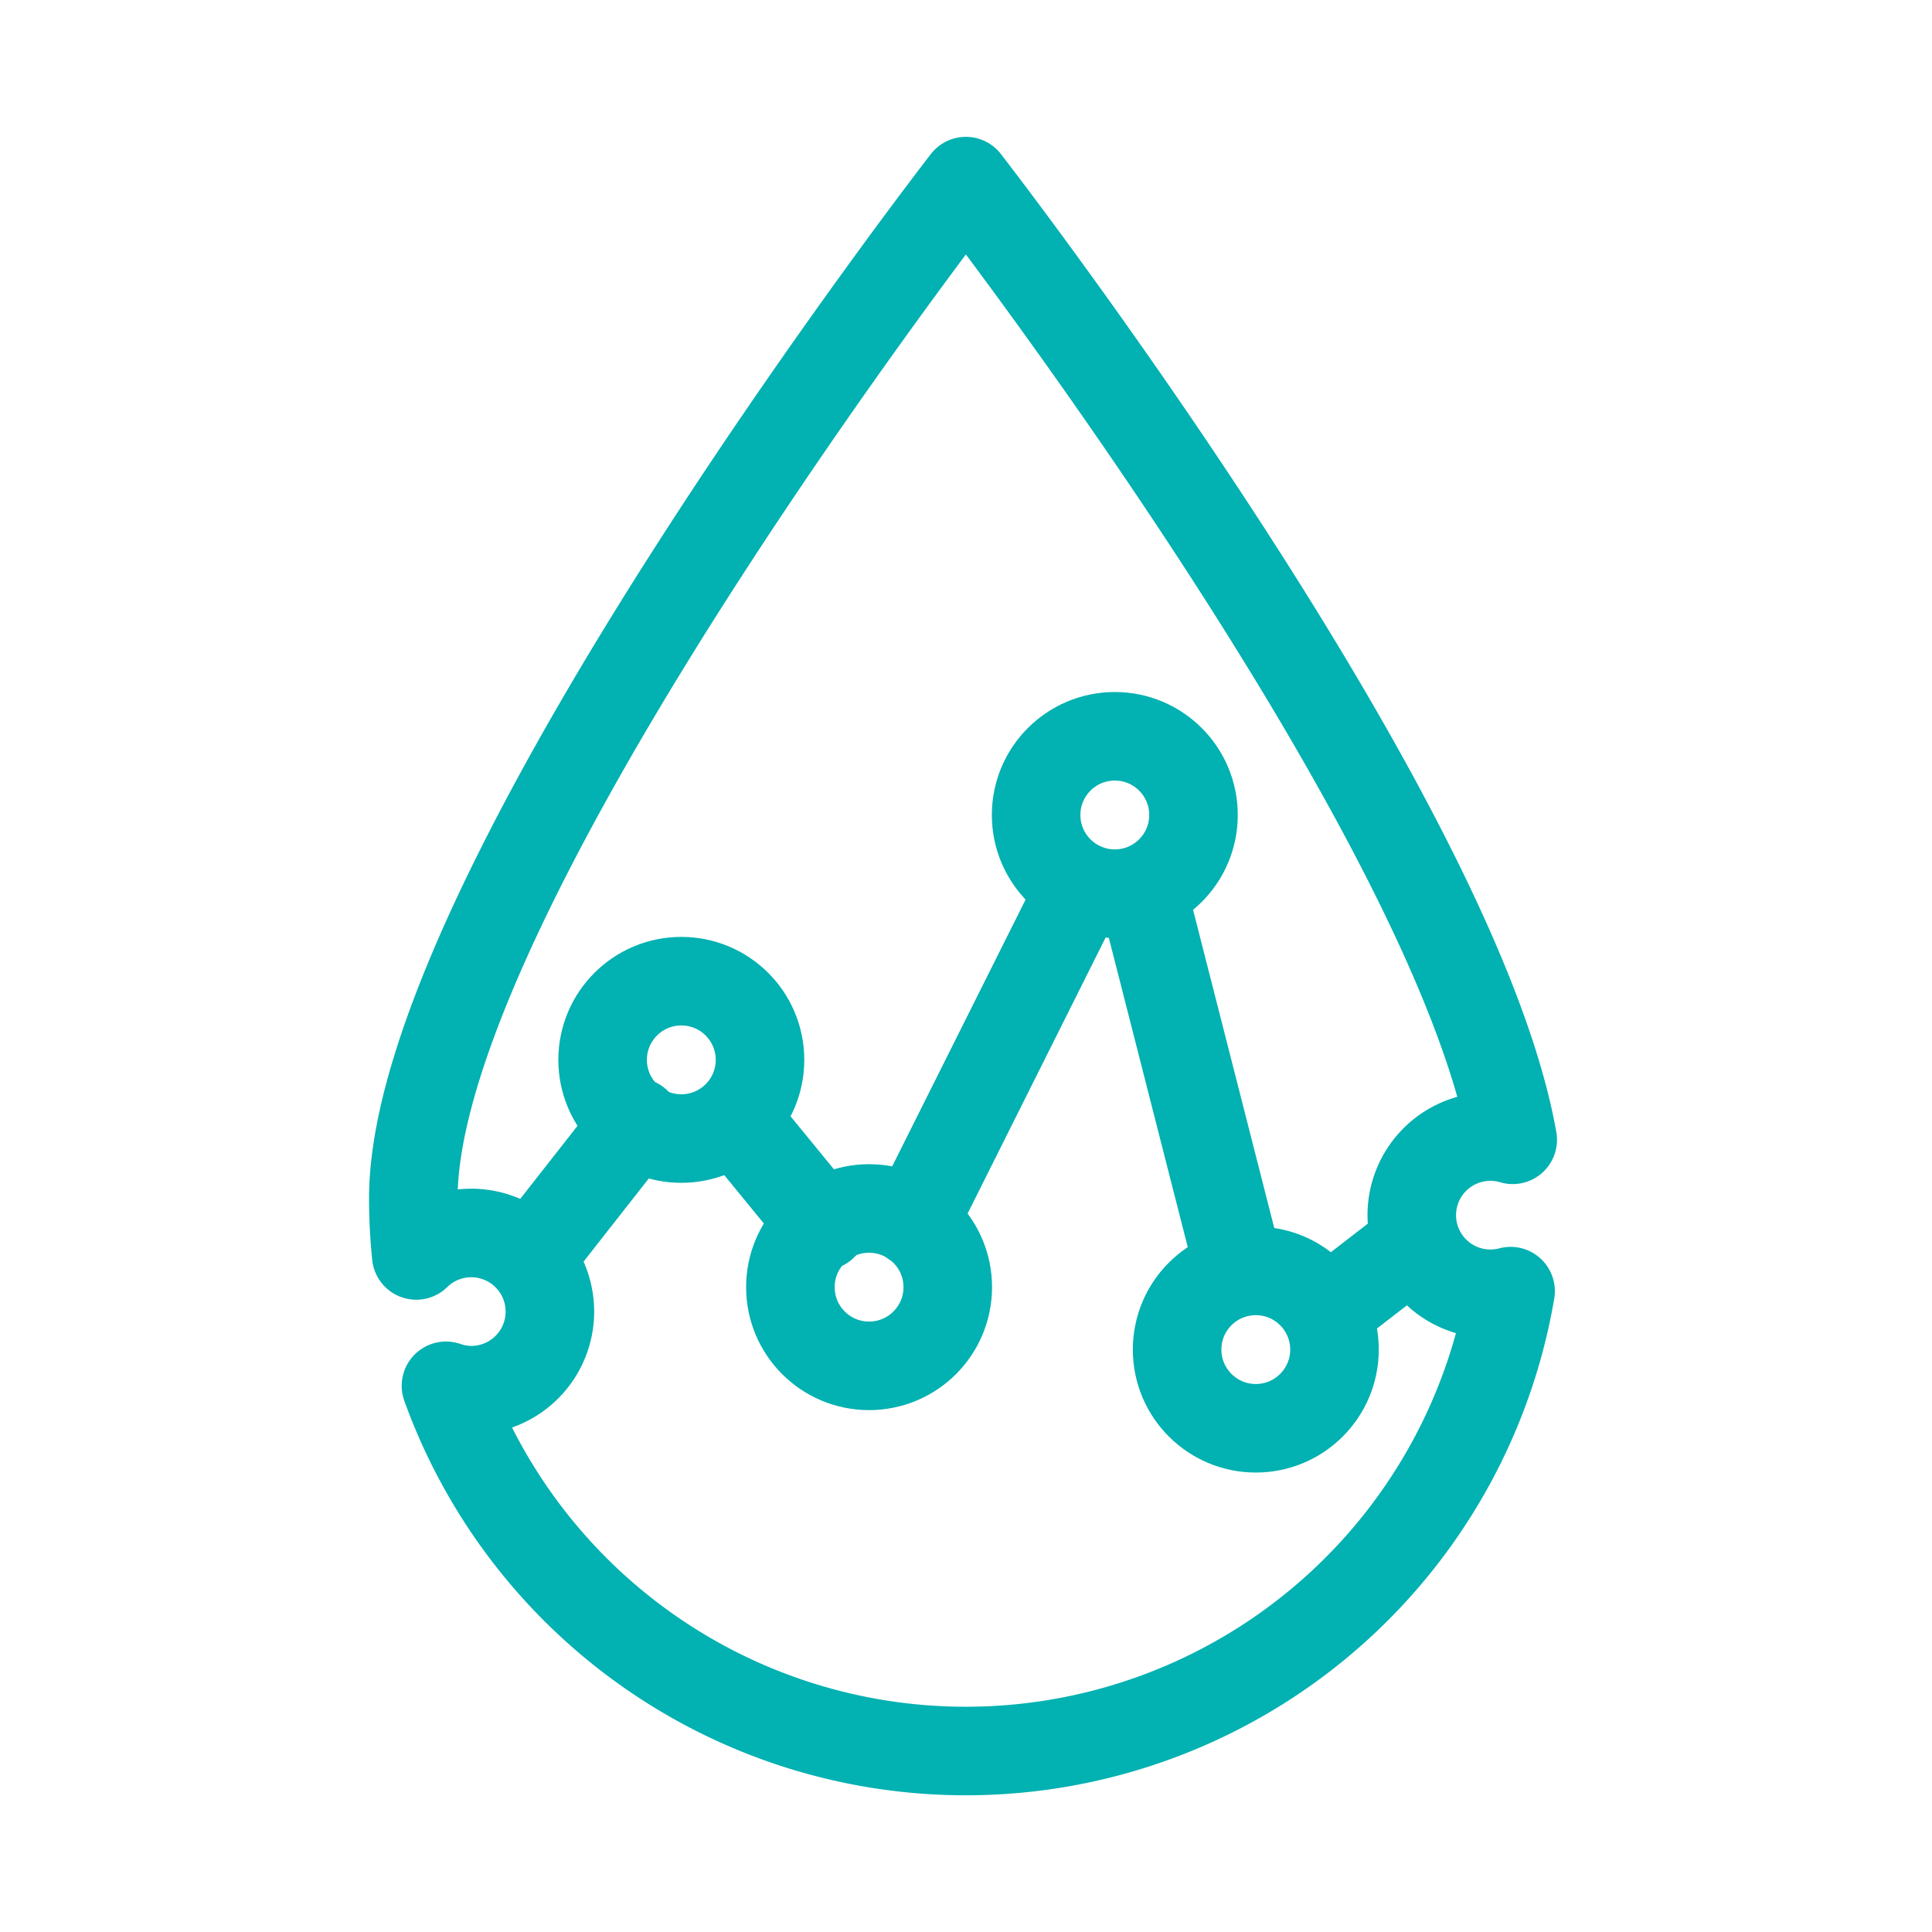 <svg viewBox="0 0 48 48" xmlns="http://www.w3.org/2000/svg" fill="#02b1b1f7" stroke="#02b1b1f7" stroke-width="2.2">
    <g id="SVGRepo_iconCarrier">
        <defs>
            <style>
                .a {
                    fill: none;
                    stroke: #02b1b1f7;
                    stroke-linecap: round;
                    stroke-linejoin: round
                }
            </style>
        </defs>
        <path class="a"
            d="M23.997 4.5S10.269 22.191 10.269 29.772a13.881 13.881 0 0 0 .073 1.419 1.953 1.953 0 1 1 1.366 3.348h-.002a1.955 1.955 0 0 1-.626-.109A13.729 13.729 0 0 0 37.53 32.078a1.953 1.953 0 1 1 .053-3.76C36.14 20.149 23.997 4.5 23.997 4.5Z" />
        <circle class="a" cx="16.927" cy="26.332" r="1.955" />
        <circle class="a" cx="21.592" cy="31.979" r="1.955" />
        <circle class="a" cx="27.697" cy="20.248" r="1.955" />
        <circle class="a" cx="31.2" cy="33.53" r="1.955" />
        <path class="a"
            d="m13.16 31.269 2.655-3.386M18.314 27.849l2.134 2.608M22.698 30.374l4.174-8.347M28.404 22.203l2.386 9.351M33.008 32.545l2.154-1.665" />
    </g>
</svg>